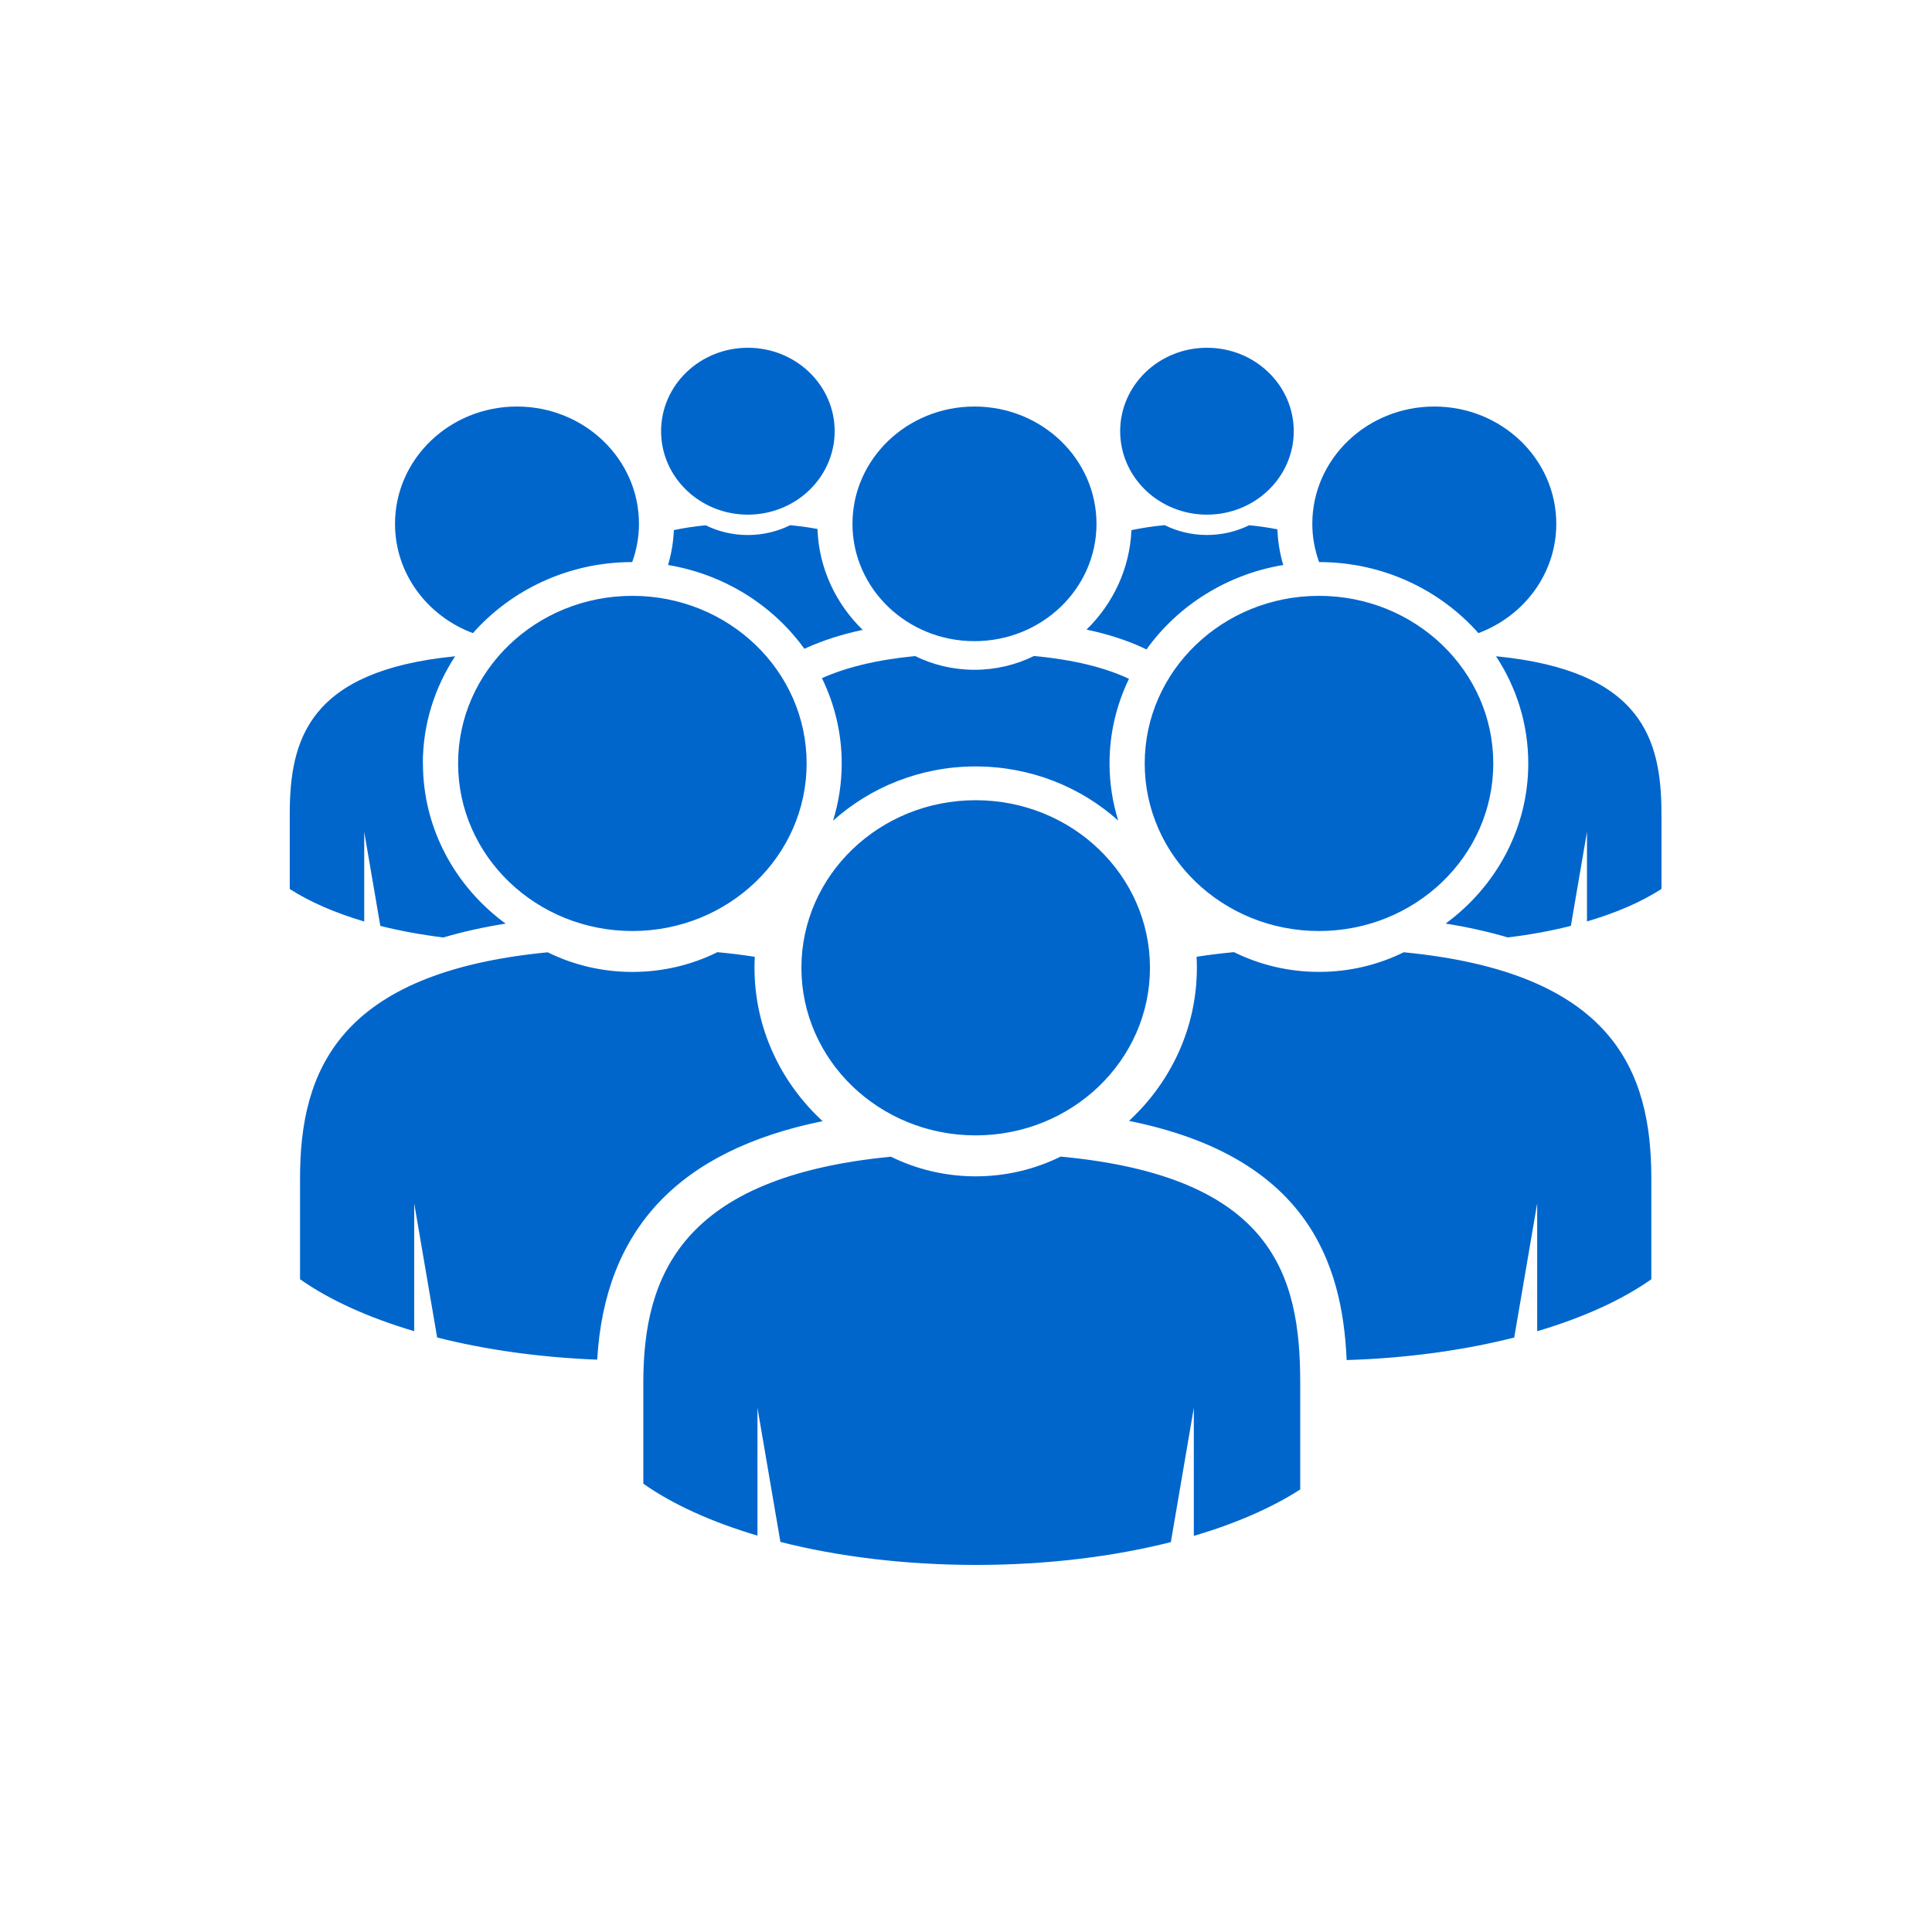 <svg width="100" height="100" viewBox="0 0 100 100" fill="none" xmlns="http://www.w3.org/2000/svg">
<path d="M57.98 22.319C57.98 19.933 59.991 18 62.472 18C64.954 18 66.964 19.933 66.964 22.319C66.964 24.705 64.954 26.638 62.472 26.638C59.991 26.638 57.98 24.705 57.98 22.319ZM59.237 33.566L59.341 33.614C60.963 31.35 63.494 29.73 66.42 29.244C66.241 28.638 66.141 28.019 66.118 27.398C65.671 27.309 65.185 27.238 64.656 27.187C63.999 27.509 63.258 27.691 62.472 27.691C61.686 27.691 60.939 27.506 60.282 27.182C59.645 27.243 59.077 27.33 58.563 27.442C58.477 29.442 57.607 31.25 56.239 32.588C57.367 32.827 58.36 33.15 59.239 33.564L59.237 33.566ZM34.578 29.244C34.755 28.651 34.853 28.046 34.879 27.438C35.377 27.332 35.922 27.247 36.526 27.189C37.183 27.511 37.924 27.693 38.71 27.693C39.496 27.693 40.243 27.509 40.9 27.184C41.411 27.232 41.882 27.299 42.312 27.38C42.383 29.411 43.262 31.248 44.651 32.602C43.586 32.831 42.636 33.134 41.779 33.516L41.634 33.58C40.01 31.333 37.492 29.728 34.576 29.244H34.578ZM38.71 26.638C41.191 26.638 43.202 24.705 43.202 22.319C43.202 19.933 41.191 18 38.71 18C36.228 18 34.218 19.933 34.218 22.319C34.218 24.705 36.228 26.638 38.71 26.638ZM67.299 71.566V77.094C65.83 78.041 63.958 78.859 61.792 79.497V72.868L60.602 79.82C57.63 80.57 54.19 81 50.517 81C46.843 81 43.372 80.568 40.394 79.81L39.206 72.868V79.484C36.833 78.78 34.814 77.864 33.298 76.795V71.566C33.298 66.034 35.267 60.922 46.115 59.871C47.433 60.519 48.923 60.887 50.501 60.887C52.08 60.887 53.581 60.517 54.901 59.865C65.902 60.899 67.299 66.02 67.299 71.566ZM50.501 41.419C45.519 41.419 41.481 45.302 41.481 50.093C41.481 54.883 45.519 58.767 50.501 58.767C55.484 58.767 59.522 54.883 59.522 50.093C59.522 45.302 55.484 41.419 50.501 41.419ZM23.711 39.515C23.711 34.724 27.75 30.841 32.732 30.841C37.714 30.841 41.751 34.724 41.751 39.515C41.751 44.306 37.712 48.189 32.732 48.189C27.752 48.189 23.711 44.306 23.711 39.515ZM42.58 58.033C40.407 56.03 39.053 53.21 39.053 50.093C39.053 49.902 39.057 49.713 39.068 49.524C38.459 49.428 37.814 49.349 37.133 49.285C35.814 49.937 34.319 50.307 32.734 50.307C31.149 50.307 29.663 49.939 28.348 49.291C17.5 50.342 15.53 55.452 15.53 60.984V66.213C17.047 67.282 19.066 68.2 21.439 68.902V62.286L22.627 69.228C25.104 69.857 27.914 70.258 30.911 70.376C31.307 63.615 35.138 59.547 42.582 58.029L42.58 58.033ZM44.124 27.114C44.124 23.76 46.951 21.042 50.439 21.042C53.927 21.042 56.754 23.76 56.754 27.114C56.754 30.468 53.927 33.186 50.439 33.186C46.951 33.186 44.124 30.468 44.124 27.114ZM58.438 35.136C57.22 34.565 55.622 34.151 53.518 33.954C52.594 34.411 51.549 34.668 50.439 34.668C49.329 34.668 48.29 34.411 47.368 33.958C45.351 34.153 43.774 34.552 42.543 35.1C43.197 36.442 43.567 37.937 43.567 39.515C43.567 40.545 43.409 41.54 43.118 42.48C45.055 40.742 47.646 39.671 50.497 39.671C53.348 39.671 55.941 40.736 57.879 42.472C57.587 41.533 57.429 40.541 57.429 39.513C57.429 37.949 57.792 36.467 58.436 35.133L58.438 35.136ZM77.436 33.967C85.025 34.716 85.997 38.284 85.997 42.144V46.013C84.969 46.677 83.658 47.248 82.142 47.694V43.056L81.308 47.923C80.293 48.18 79.196 48.382 78.043 48.521C77.071 48.234 76.007 47.991 74.825 47.804C77.423 45.898 79.103 42.891 79.103 39.513C79.103 37.474 78.49 35.574 77.432 33.964L77.436 33.967ZM76.521 32.77C78.879 31.89 80.553 29.693 80.553 27.114C80.553 23.76 77.728 21.042 74.24 21.042C70.752 21.042 67.925 23.76 67.925 27.114C67.925 27.808 68.053 28.472 68.275 29.093C71.575 29.093 74.534 30.524 76.523 32.77H76.521ZM21.891 39.515C21.891 42.894 23.571 45.9 26.169 47.807C24.988 47.993 23.923 48.236 22.951 48.523C21.798 48.382 20.703 48.18 19.686 47.925L18.852 43.057V47.697C17.336 47.25 16.025 46.677 14.997 46.014V42.146C14.997 38.284 15.969 34.716 23.558 33.969C22.502 35.576 21.886 37.478 21.886 39.517L21.891 39.515ZM32.723 29.093C32.946 28.472 33.073 27.808 33.073 27.114C33.073 23.76 30.246 21.042 26.758 21.042C23.271 21.042 20.446 23.76 20.446 27.114C20.446 29.693 22.119 31.89 24.478 32.77C26.467 30.524 29.423 29.095 32.725 29.093H32.723ZM85.472 60.986V66.215C83.956 67.284 81.937 68.202 79.564 68.904V62.288L78.376 69.23C75.791 69.886 72.845 70.3 69.703 70.397C69.484 65.345 67.647 59.88 58.438 58.017C60.602 56.013 61.95 53.201 61.95 50.091C61.95 49.9 61.945 49.711 61.934 49.522C62.544 49.426 63.189 49.347 63.872 49.283C65.191 49.935 66.686 50.305 68.271 50.305C69.856 50.305 71.342 49.937 72.657 49.289C83.505 50.34 85.472 55.45 85.472 60.982V60.986ZM68.271 48.189C73.253 48.189 77.292 44.306 77.292 39.515C77.292 34.724 73.253 30.841 68.271 30.841C63.289 30.841 59.25 34.724 59.25 39.515C59.25 44.306 63.289 48.189 68.271 48.189Z" fill="#0066CC"/>
</svg>
